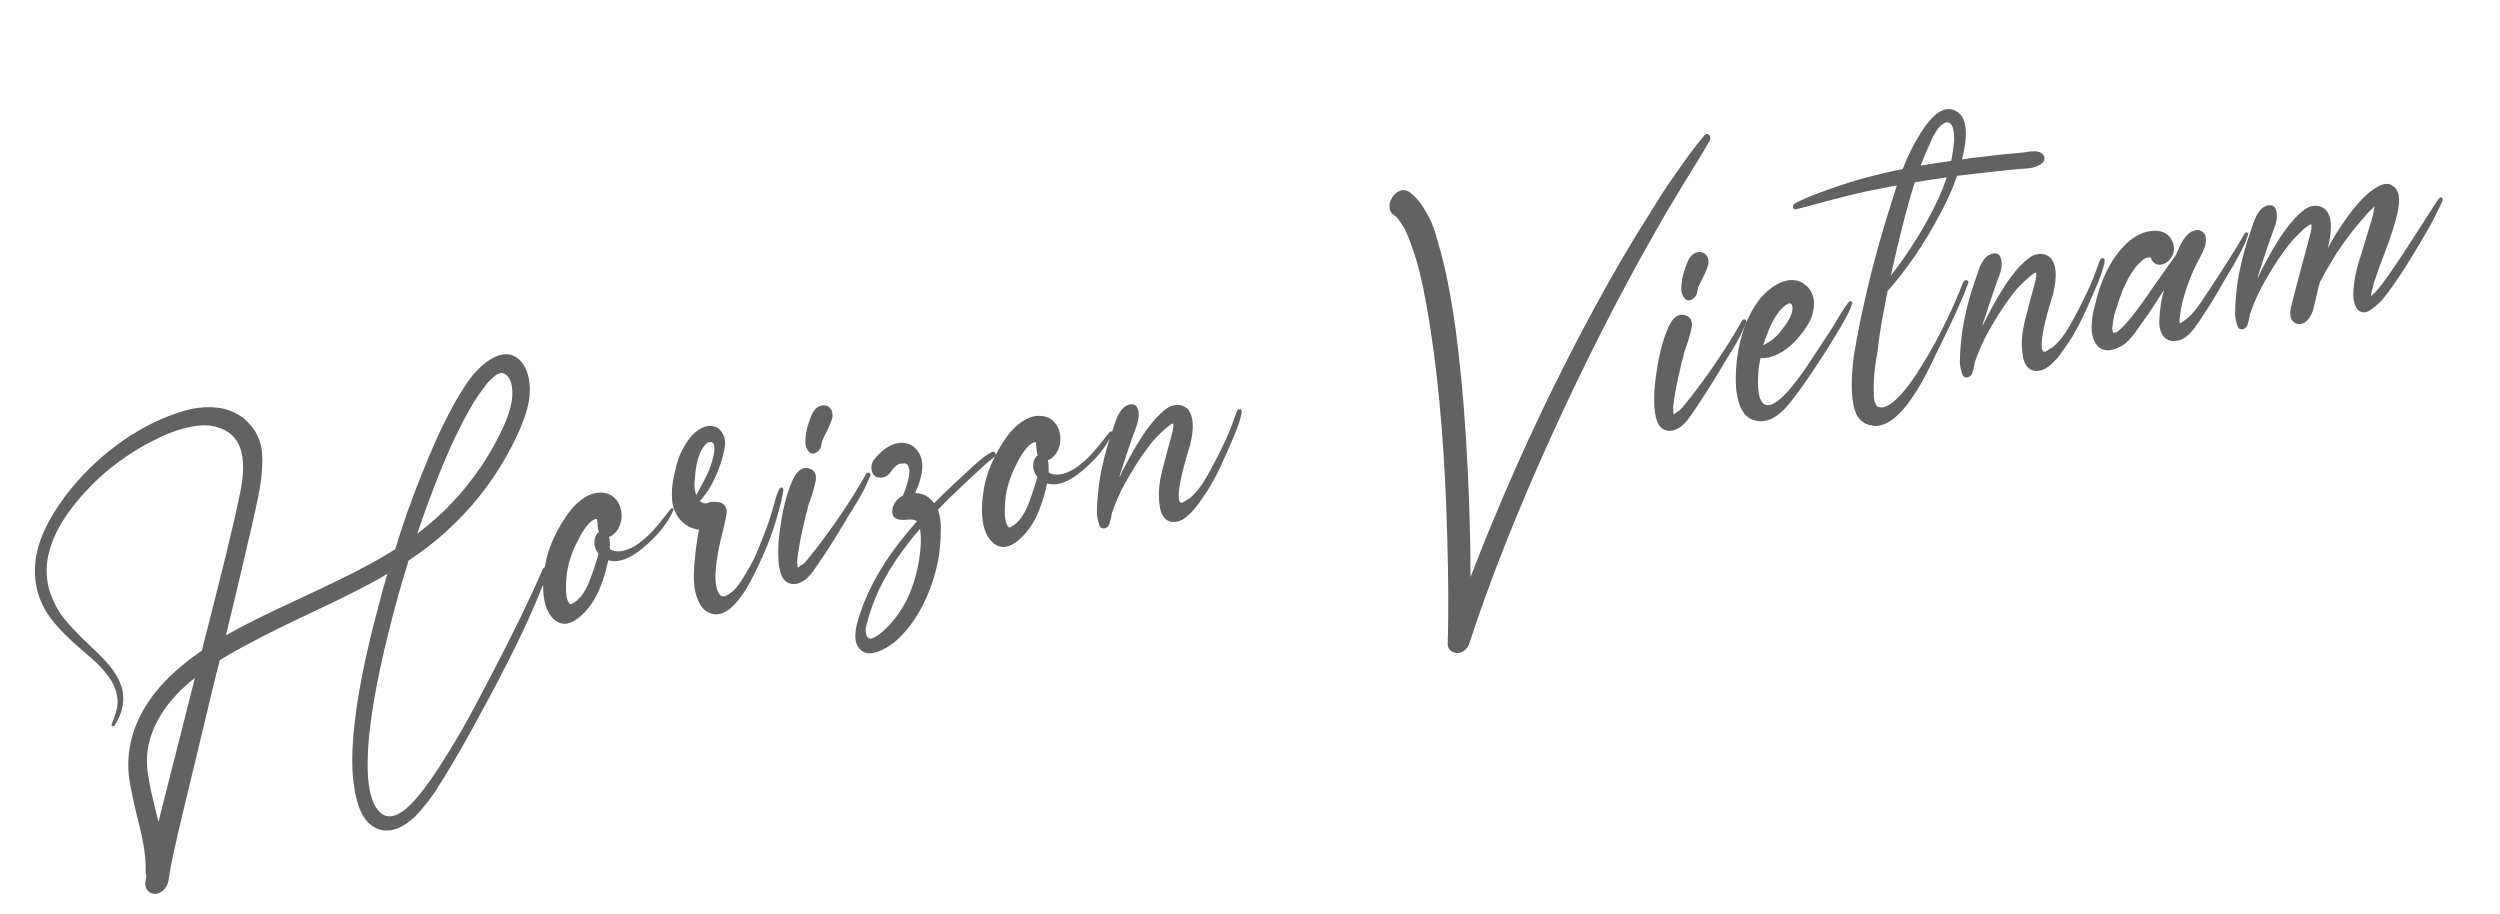 <?xml version="1.0" encoding="UTF-8"?> <svg xmlns="http://www.w3.org/2000/svg" width="249" height="91" viewBox="0 0 249 91" fill="none"><path d="M47.053 37.409C48.184 36.074 50.3 34.242 51.908 36.007C52.939 37.256 52.918 39.177 52.525 40.643C52.198 41.934 51.501 43.518 50.464 45.389C48.882 48.232 46.882 50.726 44.443 52.939C43.351 53.942 42.091 54.91 40.694 55.837C39.925 58.31 39.245 60.736 38.679 63.076C37.477 67.9 36.824 71.782 36.653 74.703C36.622 75.456 36.612 76.14 36.622 76.755C36.69 78.628 37.016 79.935 37.632 80.672C38.674 81.984 40.236 81.256 42.286 78.493C43.103 77.408 43.925 76.16 44.781 74.743C45.669 73.321 46.313 72.169 46.779 71.308C47.246 70.446 47.956 69.12 48.904 67.297C51.168 62.97 52.886 59.421 54.038 56.718C54.13 56.507 54.283 56.448 54.488 56.51C54.662 56.577 54.684 56.703 54.617 56.877C54.422 57.431 54.154 58.127 53.808 58.935C52.519 62.149 50.485 66.306 47.7 71.374C46.451 73.704 45.304 75.691 44.292 77.33C43.861 78.023 43.528 78.536 43.352 78.827C42.967 79.414 42.046 80.647 41.268 81.4C39.779 82.733 38.472 83.059 37.283 82.39C36.205 81.799 35.536 80.389 35.245 78.166C35.039 76.805 35.036 75.116 35.209 73.137C35.522 69.541 36.372 65.299 37.69 60.391C37.96 59.336 38.257 58.245 38.584 57.148C37.794 57.644 36.961 58.082 36.096 58.525C34.996 59.108 33.383 59.91 31.281 60.895C29.179 61.88 27.743 62.586 26.968 62.981C24.877 64.029 23.185 64.942 21.898 65.752C21.704 66.501 21.448 67.455 21.169 68.641C20.583 71.05 20.105 73.148 19.667 74.914C18.817 78.409 18.18 81.086 17.733 82.984C17.229 85.119 16.921 86.699 16.777 87.732C16.666 88.401 16.093 89.021 15.446 89.037C14.793 89.021 14.368 88.445 14.484 87.808C14.498 87.708 14.528 87.508 14.585 87.271C14.525 87.118 14.492 86.929 14.496 86.766C14.566 85.682 14.354 84.095 13.838 82.073C13.266 79.737 12.922 78.14 12.836 77.278C12.666 75.749 12.854 74.222 13.368 72.702C14.298 70.038 16.247 67.618 19.27 65.4C19.5 65.23 19.787 65.017 20.106 64.799C21.091 60.956 21.87 57.798 22.502 55.283C23.165 52.569 23.622 50.54 23.9 49.159C24.706 45.412 23.962 43.203 21.674 42.564C20.951 42.333 20.167 42.308 19.285 42.462C17.52 42.771 16.471 43.279 14.8 44.124C12.752 45.229 10.905 46.559 9.272 48.177C5.264 52.192 3.862 55.881 5.062 59.212C5.369 60.035 5.759 60.779 6.27 61.469C6.806 62.123 7.534 62.938 8.509 63.871C9.479 64.774 10.073 65.385 10.349 65.661C11.347 66.721 11.944 67.721 12.167 68.624C12.445 69.843 12.202 71.055 11.407 72.266C11.303 72.414 11.055 72.295 11.122 72.121C11.468 71.313 11.673 70.627 11.705 70.069C11.826 67.417 9.033 65.567 7.332 64.013C5.975 62.755 5.003 61.658 4.48 60.711C3.679 59.291 3.341 57.726 3.521 55.973C3.726 53.988 4.708 51.802 6.525 49.373C7.951 47.499 9.611 45.844 11.535 44.403C13.575 42.876 15.686 41.76 17.9 41.048C20.482 40.206 23.14 40.358 24.785 42.15C25.692 43.063 26.139 44.317 26.129 45.748C26.12 47.179 25.991 48.111 25.697 49.592C25.399 51.041 24.88 53.276 24.173 56.291C23.843 57.745 23.272 60.054 22.504 63.275C24.127 62.341 26.548 61.138 29.735 59.671C32.948 58.166 35.196 57.091 36.468 56.381C37.48 55.847 38.454 55.287 39.359 54.706C40.205 51.926 41.147 49.325 42.148 46.876C42.983 44.781 43.799 42.949 44.602 41.411C45.498 39.663 46.335 38.315 47.053 37.409ZM17.955 73.297C18.343 71.799 18.816 69.865 19.413 67.519C19.068 67.774 18.759 68.056 18.451 68.337C15.981 70.556 14.431 73.393 14.654 76.343C14.714 77.242 14.998 78.492 15.091 79.028C15.173 79.306 15.292 79.805 15.451 80.524C15.641 81.238 15.755 81.706 15.783 81.863C16.073 80.74 16.45 79.18 16.97 77.14C17.491 75.1 17.817 73.808 17.955 73.297ZM51.029 39.15C51.027 38.208 50.79 37.6 50.383 37.314C50.155 37.126 49.892 37.107 49.562 37.263C49.53 37.268 49.441 37.316 49.3 37.438C49.044 37.646 48.877 37.805 48.767 37.921C48.71 37.964 48.632 38.075 48.491 38.197L48.496 38.229C48.413 38.308 48.387 38.345 48.361 38.382C48.017 38.832 47.627 39.388 47.216 40.012C46.51 41.175 45.759 42.638 44.932 44.407C44.162 46.134 43.388 48.024 42.621 50.139C42.266 51.079 41.921 52.081 41.556 53.152C42.534 52.429 43.407 51.659 44.216 50.9C46.434 48.725 48.219 46.301 49.602 43.623C50.571 41.731 51.059 40.249 51.029 39.15ZM66.799 50.685C66.903 50.537 67.146 50.624 67.079 50.798C66.526 52.097 65.484 53.384 63.979 54.622C62.704 55.689 61.571 56.083 60.58 55.801C60.509 56.139 60.417 56.544 60.3 56.987C59.808 58.633 59.25 59.9 58.264 60.949C57.581 61.686 56.931 62.059 56.327 62.133C55.586 62.165 54.977 61.654 54.586 60.91C54.036 59.805 53.96 58.259 54.297 56.283C54.553 54.776 55.219 53.198 56.269 51.585C57.292 50.009 58.797 48.771 60.321 49.122C62.244 49.532 62.442 52.519 60.813 53.421C60.781 53.427 60.75 53.432 60.661 53.48C60.742 53.759 60.745 54.148 60.744 54.7C61.728 55.308 63.247 54.522 64.056 53.764C64.517 53.423 64.981 52.92 65.304 52.538C65.549 52.268 65.924 51.812 66.054 51.627C66.247 51.431 66.663 50.839 66.799 50.685ZM59.663 52.973C59.625 52.947 59.561 52.763 59.526 52.38C59.492 51.996 59.484 51.77 59.479 51.738C59.436 51.681 59.431 51.649 59.436 51.681C59.273 51.677 59.127 51.767 58.923 51.9C58.436 52.278 57.896 53.087 57.327 54.291C56.83 55.353 56.502 56.45 56.412 57.602C56.287 59.119 56.436 59.97 56.832 60.193C57.865 59.785 58.492 58.538 58.836 57.536C59.043 57.045 59.248 56.359 59.52 55.499L59.622 55.157C59.25 54.702 59.13 54.203 59.237 53.697C59.282 53.397 59.432 53.143 59.663 52.973ZM77.624 48.694C77.722 48.514 77.98 48.501 78.019 48.722C78.026 48.948 77.94 49.385 77.772 50.097C77.675 50.471 77.558 50.914 77.414 51.394C77.159 52.348 76.835 53.282 76.474 54.19C75.819 55.831 75.079 57.358 74.306 58.695C73.537 59.869 72.158 61.832 70.515 60.982C69.908 60.666 69.492 59.959 69.241 58.899C69.094 58.242 69.066 57.338 69.156 56.185C69.228 55.295 69.337 54.431 69.472 53.531C69.517 53.231 69.573 52.993 69.629 52.756C69.365 52.737 69.16 52.676 68.986 52.609C68.02 52.29 67.319 51.438 67.042 50.415C66.873 49.632 66.871 48.691 67.078 47.647C67.27 46.704 67.459 45.924 67.712 45.327C68.058 44.52 68.489 43.827 69.01 43.281C69.788 42.528 70.523 42.269 71.245 42.5C71.942 42.768 72.322 43.644 72.197 44.413C72.133 44.976 71.945 45.756 71.589 46.696C71.079 48.052 70.451 49.104 69.711 49.883C69.753 49.941 69.827 49.993 69.864 50.019C69.896 50.013 69.933 50.039 69.97 50.065L70.038 50.086L70.244 50.147L70.37 50.125C70.643 50.012 70.927 49.963 71.19 49.982C71.221 49.976 71.253 49.971 71.29 49.997L71.321 49.991C71.421 50.006 71.484 49.995 71.553 50.016C71.974 50.007 72.377 50.456 72.391 50.908C72.35 51.598 71.915 53.201 71.747 53.912C71.509 54.961 71.374 55.862 71.291 56.688C71.195 57.81 71.307 58.635 71.621 59.132C72 59.813 72.835 59.017 73.227 58.656C73.576 58.238 73.94 57.719 74.288 57.106C74.667 56.488 74.936 55.986 75.128 55.595C75.314 55.173 75.567 54.576 75.861 53.842C76.201 53.003 76.51 52.169 76.782 51.31C76.803 51.241 76.931 50.861 77.105 50.181C77.278 49.501 77.453 49.016 77.624 48.694ZM69.348 49.297C70.017 48.108 70.478 47.215 70.7 46.624C70.834 46.276 71.683 43.886 70.668 44.031C70.385 44.08 70.114 44.387 69.792 44.963L69.766 45.001C69.772 45.032 69.699 45.175 69.673 45.212C69.658 45.312 69.617 45.449 69.57 45.554C69.55 45.623 69.504 45.729 69.489 45.829L69.448 45.966C69.453 45.997 69.438 46.097 69.412 46.134C69.306 46.64 69.242 47.204 69.189 47.83C69.131 48.425 69.182 48.904 69.348 49.297ZM86.258 47.215C86.434 46.925 86.793 47.122 86.68 47.401C86.427 47.998 86.174 48.595 85.775 49.282C85.603 49.604 85.427 49.895 85.276 50.148C85.001 50.619 84.383 51.539 84.191 51.93C82.982 53.929 82.036 55.393 81.386 56.319L80.97 56.912C80.657 57.356 80.245 57.786 79.731 58.006C78.925 58.407 78.085 58.066 77.81 57.237C77.633 56.781 77.512 56.087 77.515 55.177C77.492 54.304 77.584 53.346 77.755 52.277C77.878 51.313 78.097 50.333 78.378 49.341C78.732 48.207 79.078 47.4 79.49 46.97C79.882 46.609 80.286 46.506 80.746 46.718C81.131 46.878 81.323 47.234 81.259 47.798C81.214 48.098 81.102 48.572 80.912 49.158C80.722 49.743 80.615 50.054 80.594 50.123C80.568 50.16 80.542 50.197 80.527 50.297C80.532 50.329 80.507 50.366 80.486 50.434L80.451 50.603C80.441 50.735 80.344 51.109 80.272 51.252C80.236 51.42 80.13 51.926 79.941 52.706C79.773 53.418 79.622 54.224 79.487 55.125C79.463 55.356 79.427 55.525 79.418 55.657C79.424 55.688 79.409 55.788 79.399 55.92L79.41 55.983C79.401 56.114 79.417 56.209 79.434 56.303C79.439 56.335 79.445 56.367 79.419 56.404L79.43 56.467C79.467 56.493 79.467 56.493 79.472 56.524L79.535 56.513C79.691 56.291 80.007 56.236 80.163 56.014C80.304 55.891 80.465 55.701 80.647 55.441C80.835 55.214 81.017 54.955 81.262 54.684C83.246 52.096 84.894 49.631 86.258 47.215ZM80.367 44.738C80.356 44.675 80.344 44.612 80.302 44.554C80.232 44.339 80.204 44.181 80.208 44.018C80.216 43.692 80.255 43.36 80.3 43.06C80.366 42.691 80.468 42.348 80.576 42.037C80.766 41.452 80.932 41.098 81.036 40.95C81.405 40.463 81.83 40.291 82.305 40.403C82.51 40.464 82.664 40.6 82.797 40.804C82.899 41.014 82.937 41.234 82.918 41.498C82.914 41.661 82.78 42.009 82.548 42.537C82.481 42.711 82.336 42.996 82.165 43.319C82.046 43.567 81.947 43.746 81.88 43.921C81.886 43.952 81.886 43.952 81.86 43.989L81.865 44.021L81.845 44.089C81.789 44.326 81.754 44.495 81.739 44.595C81.62 44.843 81.452 45.002 81.243 45.104C81.002 45.211 80.807 45.213 80.653 45.077C80.531 44.936 80.415 44.827 80.367 44.738ZM98.773 45.026C99.103 44.871 99.306 45.29 99.05 45.497C98.449 45.96 97.242 47.048 95.488 48.719C94.82 49.356 94.125 50.03 93.411 50.772C93.641 51.349 93.748 52.142 93.698 53.158C93.68 54.168 93.577 55.064 93.425 55.87C92.803 59 91.297 62.09 89.118 63.933C88.088 64.73 86.203 65.84 85.381 64.294C85.129 63.786 85.129 63.039 85.379 62.053C85.578 61.336 85.809 60.613 86.108 59.911C87.124 57.362 88.839 54.723 91.201 52.068L91.258 52.026L91.337 51.915C91.151 51.785 90.846 51.708 90.367 51.759C89.889 51.81 89.557 51.771 89.383 51.704C88.935 51.555 88.768 51.162 88.921 50.55C89.059 50.039 89.408 49.62 89.917 49.369C90.056 49.052 90.144 48.81 90.19 48.704C90.514 47.77 90.624 47.101 90.558 46.723C90.531 46.565 90.477 46.445 90.429 46.356C90.386 46.298 90.381 46.267 90.344 46.241L90.238 46.194C90.201 46.168 90.17 46.174 90.133 46.148L90.038 46.164C89.969 46.144 89.906 46.155 89.812 46.171L89.717 46.188L89.743 46.151C89.623 46.205 89.56 46.215 89.528 46.221L89.497 46.227C89.471 46.264 89.382 46.312 89.293 46.36L89.267 46.397C89.241 46.434 89.094 46.524 89.016 46.636L88.99 46.672L88.984 46.641L88.959 46.678L88.901 46.721L88.933 46.715L88.75 46.974C88.36 47.53 87.778 47.729 87.176 47.445C86.694 47.107 86.683 46.297 87.021 45.815C87.901 44.719 88.806 44.138 89.743 44.104C90.742 44.059 91.51 44.737 91.776 45.698C91.977 46.475 91.827 47.476 91.347 48.632C91.28 48.806 91.207 48.948 91.14 49.123L91.203 49.112C91.272 49.132 91.303 49.127 91.335 49.121C92.025 49.163 92.606 49.516 93.037 50.123C93.59 49.571 94.17 48.983 94.812 48.383C95.569 47.698 96.237 47.061 96.88 46.462C97.721 45.697 98.353 45.229 98.773 45.026ZM91.516 55.911C91.737 54.573 91.775 53.495 91.632 52.675C89.901 54.667 88.56 56.656 87.603 58.61C87.013 59.883 86.576 61.096 86.316 62.214C86.188 62.594 86.185 62.951 86.309 63.287C86.433 63.623 86.707 63.705 87.121 63.47C87.508 63.272 87.963 62.9 88.485 62.354C90.05 60.716 91.069 58.556 91.516 55.911ZM88.99 46.672L88.933 46.715L88.959 46.678L88.99 46.672ZM110.504 43.039C110.608 42.89 110.851 42.978 110.784 43.152C110.231 44.451 109.189 45.737 107.684 46.975C106.409 48.043 105.276 48.436 104.285 48.155C104.214 48.492 104.122 48.898 104.005 49.341C103.513 50.986 102.955 52.253 101.969 53.303C101.286 54.04 100.636 54.413 100.032 54.486C99.29 54.519 98.681 54.008 98.291 53.264C97.741 52.159 97.665 50.612 98.002 48.637C98.258 47.13 98.924 45.552 99.973 43.939C100.997 42.363 102.502 41.125 104.026 41.476C105.949 41.886 106.147 44.873 104.518 45.775C104.486 45.781 104.455 45.786 104.366 45.834C104.447 46.112 104.45 46.502 104.449 47.054C105.433 47.662 106.952 46.876 107.761 46.117C108.222 45.777 108.686 45.273 109.009 44.892C109.254 44.622 109.629 44.166 109.759 43.981C109.952 43.785 110.368 43.192 110.504 43.039ZM103.367 45.327C103.33 45.301 103.266 45.117 103.231 44.733C103.196 44.349 103.189 44.123 103.184 44.092C103.141 44.034 103.136 44.003 103.141 44.034C102.978 44.03 102.832 44.121 102.627 44.254C102.141 44.632 101.601 45.441 101.032 46.645C100.535 47.706 100.207 48.803 100.117 49.956C99.992 51.472 100.141 52.323 100.537 52.546C101.57 52.138 102.197 50.892 102.541 49.889C102.748 49.398 102.953 48.713 103.225 47.853L103.327 47.51C102.955 47.056 102.835 46.557 102.942 46.051C102.987 45.751 103.137 45.497 103.367 45.327ZM123.208 40.946C123.322 40.666 123.716 40.694 123.671 40.995C123.649 41.421 123.418 42.144 123.016 43.189C122.804 43.648 122.51 44.382 122.065 45.369C121.347 47.022 120.689 48.274 120.091 49.126C119.628 49.824 119.264 50.342 118.967 50.687C118.399 51.338 117.887 51.753 117.457 51.893C117.178 51.974 116.926 52.018 116.657 51.968C116.589 51.947 116.557 51.953 116.52 51.927L116.452 51.906C115.966 51.731 115.657 51.266 115.531 50.541C115.266 49.028 115.503 47.784 115.897 46.318L115.917 46.25C116.146 45.333 116.366 44.547 116.545 43.898C116.648 43.556 116.719 43.218 116.795 42.913C116.851 42.675 116.855 42.512 116.87 42.412C116.864 42.381 116.868 42.218 116.863 42.186L116.705 42.214C116.616 42.262 116.501 42.347 116.36 42.469C116.13 42.639 115.879 42.878 115.571 43.159C115.154 43.557 114.689 44.061 114.247 44.69C113.43 45.775 112.698 46.975 111.982 48.27C111.661 48.846 111.356 49.517 111.062 50.25C110.995 50.425 110.881 50.704 110.753 51.084C110.672 51.553 110.575 51.927 110.494 52.202C110.345 52.65 109.725 52.823 109.516 52.372C109.371 51.911 109.214 51.386 109.257 50.891C109.261 50.728 109.273 50.238 109.282 50.107C109.292 49.975 109.33 49.449 109.345 49.349C109.411 48.428 109.561 47.427 109.8 46.378C110.033 45.297 110.335 44.238 110.679 43.235C110.752 43.093 110.998 42.27 111.106 41.959C111.301 41.405 111.684 40.623 112.229 40.398C112.491 40.222 113.038 40.191 113.225 40.516C113.748 41.464 113.084 42.685 112.76 43.618C112.179 45.312 111.887 46.24 111.826 46.446C111.718 46.757 111.584 47.105 111.492 47.511L111.544 47.437C111.591 47.331 111.643 47.257 111.663 47.189L111.756 46.978C112.751 45.049 113.602 43.601 114.315 42.664C114.945 41.807 115.518 41.187 116.068 40.798C116.71 40.199 117.835 40.132 118.383 40.848C118.808 41.423 118.9 42.317 118.694 43.555C118.679 43.655 118.623 43.892 118.537 44.33C117.722 46.909 117.346 48.663 117.406 49.563C117.413 49.789 117.472 49.941 117.557 50.056L117.621 50.045C117.658 50.071 117.689 50.066 117.721 50.06L117.815 50.043C118.223 49.777 118.459 49.638 118.491 49.633C118.914 49.267 119.352 48.8 119.736 48.213C120.199 47.515 120.816 46.4 121.608 44.799C122.017 43.98 122.296 43.347 122.477 42.893C122.544 42.719 122.683 42.402 122.832 41.954C122.981 41.505 123.115 41.157 123.208 40.946ZM111.477 47.611L111.466 47.548L111.477 47.611ZM169.733 13.509C169.952 13.276 170.147 13.275 170.291 13.542C170.387 13.72 170.383 13.883 170.279 14.031C169.807 14.861 168.925 16.315 167.631 18.393C166.37 20.465 165.42 22.093 164.777 23.245C161.223 29.487 157.816 36.191 154.554 43.356C151.199 50.733 148.445 57.647 146.33 64.124C146.16 64.641 145.648 65.055 145.127 65.049C144.638 65.037 144.182 64.662 144.194 64.173C144.294 60.842 144.254 57.275 144.145 53.493C143.94 45.635 143.39 38.779 142.501 32.958C142.279 31.502 142.031 30.084 141.751 28.671C141.615 28.077 141.479 27.484 141.353 26.953C141.217 26.36 141.055 25.804 140.866 25.284C140.71 24.76 140.527 24.272 140.355 23.847C140.279 23.6 140.178 23.391 140.076 23.181C140.023 23.061 140.006 22.966 139.958 22.877L139.921 22.851C139.878 22.793 139.867 22.73 139.862 22.699C139.808 22.578 139.766 22.521 139.734 22.526C139.686 22.437 139.638 22.348 139.596 22.291C139.505 22.144 139.414 21.997 139.298 21.888C139.244 21.767 139.011 21.548 138.974 21.522C139.053 21.606 139.053 21.606 138.942 21.528C138.9 21.47 138.863 21.444 138.826 21.418C137.609 20.592 139.147 18.243 140.375 19.133C140.894 19.497 141.377 20.03 141.787 20.705C142.634 22.019 142.878 22.854 143.328 24.497C143.977 26.722 144.531 29.516 144.995 32.911C145.392 35.928 145.736 39.376 145.988 43.23C146.285 48.084 146.465 52.828 146.465 57.473C147.161 55.695 147.878 53.847 148.657 51.989C151.717 44.599 155.091 37.512 158.776 30.727C160.741 27.102 162.594 23.952 164.303 21.282C165.087 20.007 165.675 19.093 166.059 18.505C166.444 17.918 167.021 17.135 167.724 16.135C168.426 15.135 169.113 14.235 169.733 13.509ZM173.501 31.952C173.678 31.661 174.037 31.858 173.924 32.138C173.671 32.735 173.418 33.331 173.018 34.018C172.847 34.341 172.671 34.631 172.52 34.885C172.245 35.355 171.626 36.276 171.435 36.667C170.225 38.665 169.279 40.13 168.629 41.056L168.213 41.648C167.901 42.093 167.489 42.522 166.975 42.742C166.168 43.143 165.329 42.803 165.054 41.974C164.877 41.517 164.755 40.824 164.759 39.914C164.736 39.041 164.828 38.083 164.998 37.013C165.122 36.049 165.34 35.069 165.622 34.078C165.976 32.944 166.322 32.136 166.734 31.707C167.125 31.346 167.53 31.243 167.989 31.455C168.374 31.615 168.567 31.971 168.503 32.534C168.458 32.834 168.346 33.309 168.156 33.894C167.966 34.48 167.858 34.791 167.838 34.86C167.812 34.897 167.786 34.934 167.771 35.034C167.776 35.065 167.75 35.102 167.73 35.171L167.694 35.34C167.685 35.471 167.588 35.845 167.515 35.988C167.48 36.157 167.373 36.663 167.185 37.443C167.017 38.154 166.866 38.961 166.731 39.861C166.707 40.093 166.671 40.261 166.662 40.393C166.667 40.425 166.652 40.525 166.643 40.656L166.654 40.719C166.644 40.851 166.661 40.946 166.677 41.04C166.683 41.072 166.688 41.103 166.662 41.14L166.673 41.203C166.71 41.229 166.71 41.229 166.716 41.261L166.779 41.25C166.935 41.028 167.25 40.972 167.406 40.75C167.547 40.628 167.709 40.437 167.891 40.178C168.079 39.95 168.261 39.691 168.506 39.421C170.489 36.832 172.137 34.367 173.501 31.952ZM167.61 29.474C167.599 29.411 167.588 29.348 167.546 29.291C167.475 29.076 167.448 28.918 167.452 28.755C167.46 28.429 167.499 28.097 167.544 27.797C167.609 27.428 167.712 27.085 167.82 26.774C168.01 26.188 168.175 25.834 168.279 25.686C168.649 25.199 169.074 25.027 169.548 25.139C169.754 25.201 169.907 25.337 170.041 25.541C170.142 25.75 170.181 25.971 170.162 26.234C170.158 26.397 170.024 26.745 169.792 27.273C169.725 27.448 169.58 27.733 169.408 28.055C169.289 28.303 169.191 28.483 169.124 28.657C169.129 28.689 169.129 28.689 169.103 28.726L169.109 28.757L169.089 28.826C169.033 29.063 168.997 29.232 168.982 29.332C168.863 29.58 168.696 29.739 168.486 29.841C168.245 29.948 168.051 29.95 167.897 29.814C167.775 29.673 167.658 29.563 167.61 29.474ZM184.125 30.093C184.255 29.908 184.566 30.016 184.479 30.259C184.289 30.845 183.822 31.706 183.599 32.102C183.501 32.282 183.304 32.641 182.997 33.117C182.722 33.587 182.546 33.878 182.494 33.952C181.813 35.078 181.018 36.29 180.166 37.543C179.105 39.093 178.288 40.178 177.708 40.767C176.691 41.822 175.647 42.167 174.613 41.828C173.748 41.525 173.204 40.645 172.982 39.19C172.831 38.144 172.859 37.002 173.002 35.775C173.319 33.316 174.076 31.332 175.268 29.791C176.316 28.536 178.105 27.248 179.644 28.246L179.76 28.356C180.114 28.521 181 29.503 180.561 31.074C180.521 31.406 180.387 31.754 180.19 32.114L180.164 32.151C179.941 32.547 179.635 33.023 179.202 33.521C178.478 34.395 177.735 34.98 176.923 35.349C176.441 35.564 175.942 35.683 175.452 35.672C175.415 35.645 175.384 35.651 175.352 35.657C175.261 36.062 175.196 36.431 175.156 36.763C175.047 38.179 175.086 39.147 175.317 39.724C175.928 41.176 177.466 40.127 179.874 36.62L179.952 36.509C180.597 35.551 181.288 34.488 182.031 33.351C182.759 32.314 183.328 31.11 184.125 30.093ZM175.899 33.579C175.78 33.828 175.698 34.102 175.621 34.407C175.857 34.269 176.092 34.13 176.297 33.997C176.501 33.864 176.616 33.779 176.668 33.705C176.783 33.62 176.892 33.503 177.033 33.381C177.059 33.344 177.085 33.307 177.169 33.227L177.226 33.185C177.252 33.148 177.278 33.111 177.273 33.079C177.732 32.544 178.044 32.099 178.209 31.746L178.235 31.709L178.261 31.672L178.313 31.598L178.308 31.566C178.52 31.107 178.585 30.738 178.498 30.428C178.294 29.814 177.501 30.668 177.178 31.049L177.074 31.197C176.652 31.758 176.269 32.54 175.899 33.579ZM178.282 31.603L178.261 31.672C178.287 31.635 178.287 31.635 178.282 31.603ZM203.409 15.317C203.711 15.557 203.699 16.046 203.38 16.264C202.904 16.705 201.979 16.802 201.332 16.817C200.596 16.881 199.892 16.939 199.224 17.024C197.915 17.155 196.707 17.302 195.561 17.437C195.403 17.465 195.051 17.494 194.925 17.516C194.539 18.656 194.002 19.854 193.344 21.106C191.738 24.181 189.954 26.8 187.999 28.993C187.691 30.574 187.418 31.986 187.223 33.287C187.154 33.819 187.059 34.388 187.006 35.015L187 34.983C186.683 36.695 186.573 38.111 186.635 39.205C186.617 39.663 186.678 40.01 186.811 40.214C186.887 40.461 187.035 40.565 187.229 40.563C187.33 40.578 187.43 40.593 187.524 40.577C188.028 40.488 188.635 40.057 189.345 39.283C189.809 38.78 190.282 38.145 190.823 37.336C192.642 34.548 194.216 31.479 195.541 28.096C195.64 27.916 195.76 27.863 195.935 27.93C196.04 27.976 196.088 28.065 196.021 28.24C195.563 29.522 194.7 31.459 193.406 34.09C193.282 34.306 193.142 34.623 192.951 35.014C192.594 35.759 192.428 36.113 192.066 36.826C191.579 37.756 191.17 38.574 190.545 39.463C189.184 41.521 187.861 42.499 186.645 42.42C186.508 42.379 186.339 42.343 186.176 42.339C186.07 42.293 185.965 42.246 185.896 42.226C185.511 42.066 185.203 41.795 184.974 41.413C184.392 40.312 184.271 38.319 184.642 35.428C184.833 34.29 185.034 33.215 185.242 32.172C185.718 29.88 186.272 27.476 186.967 24.951C187.524 22.937 188.144 20.911 188.796 18.881L188.919 18.469C187.727 18.71 186.655 18.898 185.747 19.089C184.497 19.373 183.316 19.677 182.166 19.976C180.181 20.518 179.095 20.805 178.874 20.844C178.527 20.905 178.482 20.458 178.743 20.282C179.482 19.86 180.724 19.351 182.44 18.758C184.549 18 186.906 17.36 189.511 16.839C190.001 15.551 190.555 14.447 191.162 13.464C192.6 11.101 193.868 10.359 195.021 11.197C195.651 11.639 195.916 12.6 195.755 14.09C195.691 14.653 195.569 15.259 195.417 15.871C195.832 15.831 196.147 15.775 196.336 15.742C197.387 15.623 198.502 15.493 199.648 15.358C200.32 15.305 201.025 15.247 201.692 15.163C202.197 15.074 203.016 14.931 203.409 15.317ZM192.837 20.253C193.246 19.434 193.613 18.558 193.879 17.667C192.707 17.839 191.63 17.995 190.716 18.155C190.018 20.291 189.227 23.386 188.318 27.476C190.198 25.035 191.694 22.629 192.837 20.253ZM194.624 14.125C194.651 13.536 194.663 11.747 193.589 12.292C193.238 12.516 192.993 12.786 192.749 13.251C192.651 13.431 192.573 13.542 192.521 13.616C192.448 13.759 192.221 14.318 192.195 14.355C191.911 14.957 191.611 15.659 191.302 16.493C192.248 16.328 193.262 16.183 194.339 16.027C194.481 15.352 194.566 14.72 194.624 14.125ZM209.159 25.909C209.272 25.629 209.667 25.657 209.622 25.957C209.599 26.384 209.368 27.107 208.966 28.151C208.754 28.611 208.46 29.344 208.016 30.332C207.298 31.984 206.64 33.236 206.042 34.088C205.579 34.786 205.215 35.305 204.918 35.649C204.35 36.301 203.838 36.715 203.407 36.856C203.129 36.937 202.877 36.981 202.608 36.931C202.54 36.91 202.508 36.916 202.471 36.889L202.403 36.869C201.917 36.694 201.608 36.228 201.481 35.503C201.217 33.99 201.454 32.747 201.847 31.281L201.868 31.212C202.097 30.295 202.317 29.51 202.496 28.861C202.598 28.518 202.669 28.181 202.746 27.875C202.802 27.638 202.806 27.475 202.821 27.375C202.815 27.343 202.819 27.18 202.814 27.149L202.656 27.176C202.567 27.224 202.452 27.309 202.311 27.432C202.081 27.602 201.83 27.841 201.522 28.122C201.104 28.52 200.64 29.023 200.198 29.653C199.381 30.738 198.649 31.938 197.933 33.233C197.612 33.809 197.307 34.479 197.013 35.213C196.946 35.387 196.832 35.667 196.704 36.047C196.623 36.516 196.526 36.89 196.444 37.164C196.295 37.613 195.676 37.786 195.467 37.335C195.321 36.873 195.165 36.349 195.208 35.854C195.212 35.691 195.224 35.201 195.233 35.07C195.243 34.938 195.281 34.412 195.295 34.312C195.362 33.39 195.511 32.389 195.75 31.341C195.984 30.26 196.285 29.2 196.63 28.198C196.702 28.055 196.948 27.233 197.056 26.922C197.252 26.367 197.635 25.586 198.18 25.36C198.442 25.185 198.989 25.154 199.175 25.479C199.699 26.427 199.035 27.647 198.711 28.581C198.13 30.275 197.838 31.203 197.776 31.409C197.668 31.72 197.534 32.068 197.443 32.474L197.495 32.4C197.541 32.294 197.593 32.22 197.614 32.152L197.707 31.941C198.702 30.012 199.553 28.564 200.266 27.627C200.896 26.77 201.469 26.149 202.019 25.761C202.661 25.161 203.786 25.094 204.334 25.811C204.759 26.386 204.851 27.28 204.645 28.518C204.63 28.618 204.574 28.855 204.488 29.292C203.672 31.871 203.297 33.626 203.357 34.525C203.364 34.752 203.423 34.904 203.508 35.019L203.571 35.008C203.608 35.034 203.64 35.028 203.671 35.023L203.766 35.006C204.174 34.74 204.41 34.601 204.441 34.596C204.864 34.229 205.303 33.763 205.687 33.176C206.15 32.477 206.767 31.363 207.559 29.762C207.968 28.943 208.247 28.31 208.427 27.856C208.494 27.682 208.634 27.365 208.783 26.916C208.932 26.468 209.066 26.12 209.159 25.909ZM197.428 32.574L197.417 32.511L197.428 32.574ZM223.573 23.257C223.672 23.077 223.978 23.154 223.911 23.328C223.804 23.834 223.432 24.678 222.763 25.867C222.592 26.19 222.291 26.697 221.912 27.316C221.533 27.934 221.31 28.331 221.238 28.474C220.267 30.17 219.374 31.561 218.562 32.677C217.958 33.498 217.32 33.934 216.578 33.967C215.711 34.021 215.206 33.362 215.083 32.474C215.021 31.933 215.103 31.106 215.268 30.005C215.339 29.668 215.436 29.294 215.527 28.888C214.738 30.13 214.073 31.156 213.495 31.94L213.053 32.569C212.559 33.273 212.507 33.347 212.074 33.845C211.636 34.312 211.222 34.546 210.766 34.724C209.816 35.052 209.136 34.879 208.726 34.203C208.4 33.643 208.259 33.018 208.347 32.223C208.372 31.439 208.475 31.096 208.689 30.279C209.243 27.876 210.175 25.958 211.489 24.559C212.339 23.663 213.224 23.151 214.144 23.022C215.064 22.894 215.718 23.104 216.138 23.648C216.643 24.307 216.666 25.18 216.155 25.789C215.546 26.578 214.478 26.602 214.212 25.642L214.175 25.616L213.703 25.698C213.677 25.735 213.677 25.735 213.645 25.741L213.524 25.795L213.53 25.826C213.498 25.832 213.467 25.837 213.441 25.874L213.383 25.917C213.274 26.033 213.133 26.155 212.94 26.352C212.914 26.389 212.856 26.431 212.799 26.474L212.669 26.659C212.435 26.992 212.175 27.363 211.925 27.796C211.931 27.828 211.931 27.828 211.905 27.865L211.884 27.933L211.858 27.97C211.812 28.076 211.76 28.15 211.739 28.218C211.672 28.393 211.574 28.572 211.475 28.752C211.367 29.063 211.228 29.38 211.1 29.76C210.956 30.24 210.822 30.588 210.761 30.794L210.658 31.137C210.632 31.174 210.617 31.274 210.591 31.311C210.505 31.748 210.44 32.117 210.406 32.48C210.391 32.58 210.396 32.612 210.37 32.649L210.448 33.09L210.485 33.116L210.49 33.148L210.616 33.126C210.748 33.135 210.894 33.044 211.062 32.885C211.318 32.678 211.678 32.322 212.079 31.83C212.512 31.332 213.147 30.506 213.973 29.29L215.976 26.438C216.19 26.173 216.626 25.512 216.756 25.327C216.771 25.227 217.041 24.725 217.056 24.625C217.128 24.482 217.346 24.054 217.45 23.906C217.736 23.498 218.079 23.049 218.615 22.955C218.977 22.794 219.473 23.032 219.64 23.425C219.937 24.38 219.235 25.38 218.825 26.199C218.416 27.018 218.091 27.757 217.86 28.48C217.577 29.276 217.357 30.062 217.226 30.799L217.137 31.4C217.133 31.563 217.092 31.7 217.077 31.8L217.088 31.863C217.084 32.026 217.074 32.158 217.117 32.216C217.237 32.162 217.499 31.986 217.87 31.694C218.126 31.487 218.455 31.137 218.798 30.687C219.09 30.311 219.605 29.539 220.348 28.402C221.964 25.942 223.029 24.229 223.573 23.257ZM242.928 19.773C243.047 19.525 243.363 19.665 243.282 19.939C243.22 20.145 242.982 20.641 242.573 21.46C242.289 22.062 241.79 22.928 241.09 24.123C239.912 26.116 238.867 27.761 237.894 29.068C237.629 29.407 237.415 29.671 237.285 29.857C236.982 30.169 236.372 30.764 235.863 31.015C234.893 31.412 234.444 30.516 234.388 29.454C234.365 28.581 234.597 27.306 234.756 26.726C234.832 26.42 234.975 25.94 235.206 25.217C235.437 24.495 235.56 24.084 235.601 23.946L236.011 22.575C236.078 22.401 236.144 22.032 236.222 21.921C236.236 21.821 236.225 21.758 236.251 21.721L236.318 21.547C236.404 21.11 236.475 20.772 236.5 20.541C236.422 20.652 236.249 20.779 236.255 20.811C235.889 21.135 235.482 21.596 234.972 22.205C234.299 23.005 233.56 23.979 232.786 25.121C232.074 26.253 231.503 27.262 231.042 28.155C230.904 28.666 230.833 29.004 230.778 29.241C230.722 29.478 230.559 30.221 230.462 30.596C230.335 31.17 230.004 31.878 229.47 32.166C229.051 32.369 228.682 32.304 228.369 32.001C228.093 31.725 228.037 31.215 228.205 30.503C228.301 30.129 228.413 29.654 228.551 29.143C228.71 28.563 228.945 27.677 229.235 26.554C229.491 25.6 229.705 24.783 229.905 24.066C230.007 23.723 230.078 23.386 230.154 23.08C230.21 22.843 230.214 22.68 230.229 22.58C230.224 22.548 230.228 22.385 230.222 22.354L230.065 22.381C229.976 22.429 229.855 22.483 229.714 22.605C229.484 22.775 229.233 23.014 228.931 23.327C228.513 23.725 228.049 24.228 227.607 24.858C226.789 25.943 226.057 27.143 225.342 28.438C225.02 29.014 224.715 29.684 224.421 30.418C224.354 30.592 224.241 30.872 224.112 31.252C224.032 31.721 223.935 32.095 223.853 32.369C223.704 32.817 223.085 32.991 222.876 32.54C222.73 32.078 222.573 31.553 222.617 31.058C222.621 30.895 222.632 30.406 222.642 30.274C222.651 30.143 222.689 29.616 222.704 29.516C222.77 28.595 222.92 27.594 223.159 26.546C223.392 25.465 223.694 24.405 224.039 23.403C224.111 23.26 224.357 22.438 224.465 22.126C224.66 21.572 225.043 20.791 225.589 20.565C225.85 20.39 226.397 20.359 226.584 20.683C227.107 21.631 226.444 22.852 226.12 23.786C225.539 25.479 225.246 26.408 225.185 26.613C225.077 26.925 224.943 27.273 224.857 27.71C224.883 27.673 224.904 27.605 224.956 27.531C225.023 27.356 225.101 27.245 225.116 27.145C226.11 25.217 226.961 23.769 227.675 22.832C228.304 21.974 228.878 21.354 229.427 20.966C230.069 20.366 231.195 20.299 231.742 21.015C232.168 21.591 232.259 22.484 232.054 23.722C232.024 23.923 231.953 24.26 231.841 24.734C232.209 24.053 232.582 23.402 232.967 22.815C234.147 21.017 235.194 19.762 236.14 19.044C237.029 18.369 237.706 18.153 238.177 18.428C238.208 18.422 238.245 18.448 238.325 18.532C238.431 18.578 238.51 18.662 238.627 18.771C239.004 19.258 239.053 20.094 238.773 21.28C238.564 22.128 238.277 23.088 237.887 24.196C237.31 25.727 237.001 26.56 236.934 26.735L236.502 27.98C236.435 28.154 236.399 28.322 236.364 28.491C236.343 28.559 236.328 28.66 236.293 28.828L236.205 29.071C236.179 29.108 236.185 29.14 236.19 29.171C236.207 29.266 236.175 29.271 236.151 29.503L236.543 29.142C236.871 28.792 237.324 28.225 237.871 27.448C238.599 26.411 239.628 24.866 240.953 22.783C242.101 20.99 242.74 20.001 242.928 19.773Z" fill="#2E2E2E" fill-opacity="0.75"></path></svg> 
